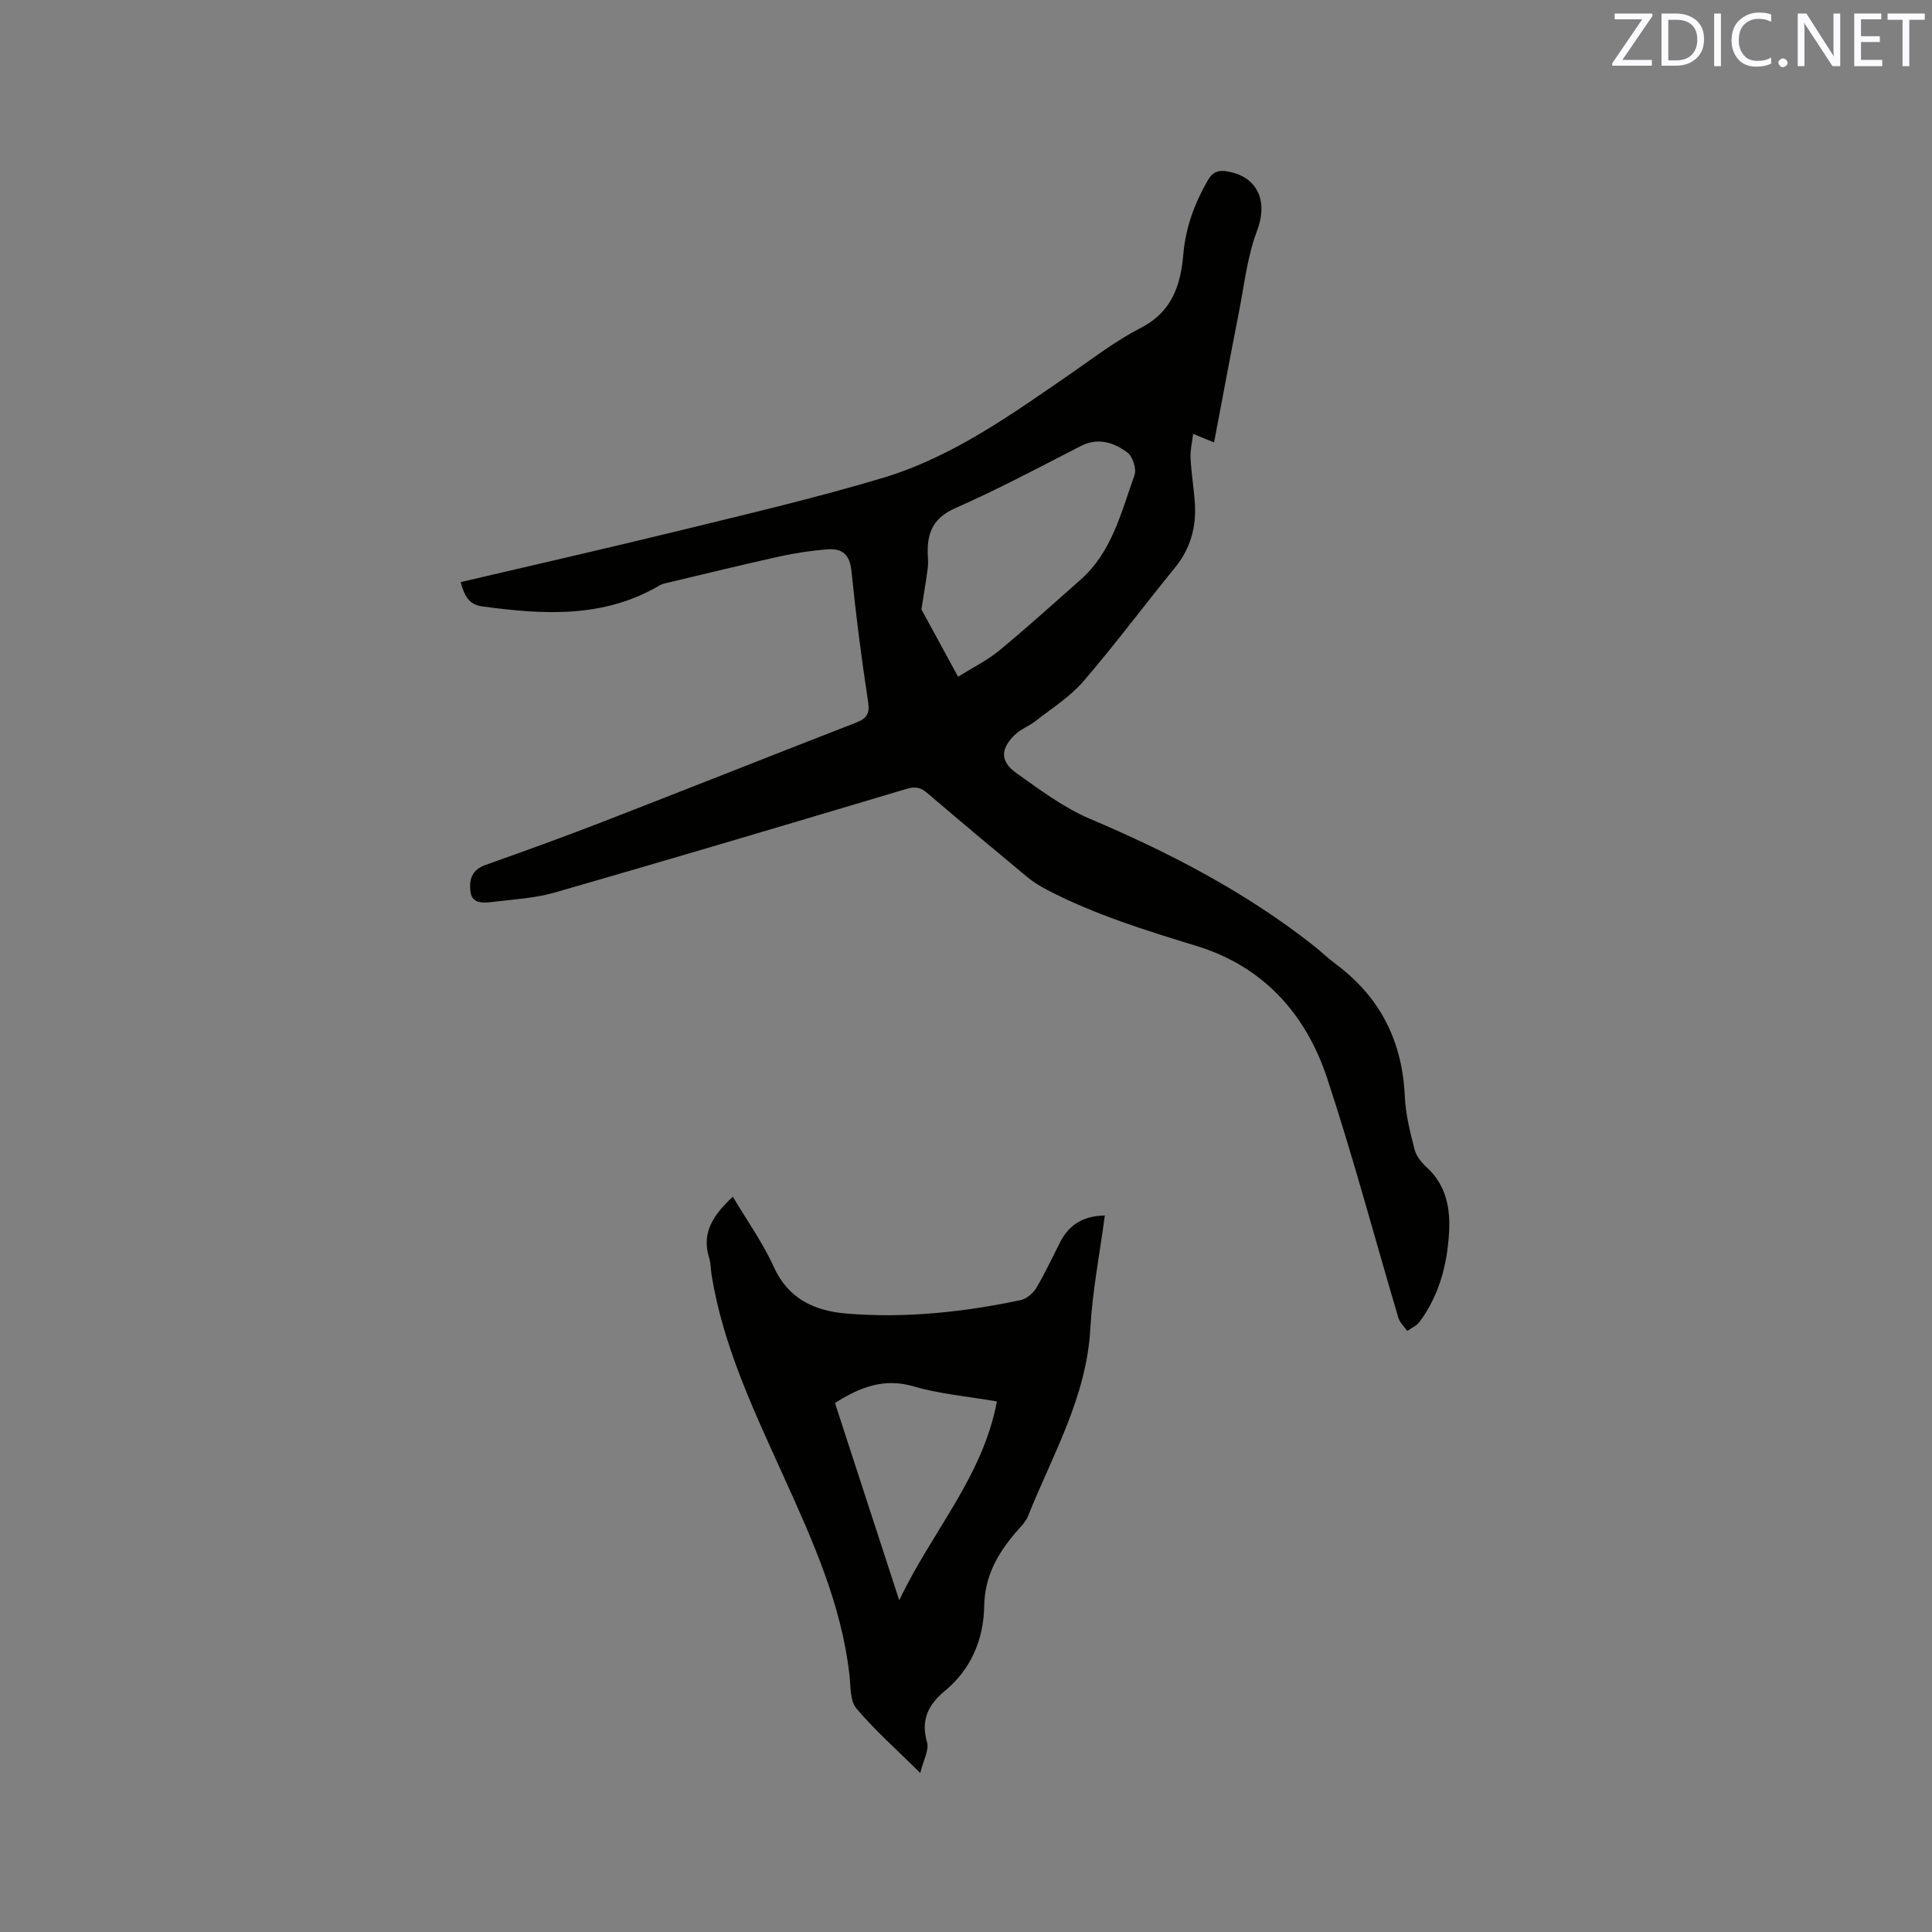 <svg enable-background="new 0 0 400 400" viewBox="0 0 400 400" xmlns="http://www.w3.org/2000/svg"><rect x="0" y="0" width="400" height="400" fill="#808080" stroke="none"/><path d="m95.38 120.52c15.37-3.61 30.54-7.05 45.65-10.75 13.97-3.42 28-6.7 41.76-10.83 14.38-4.32 26.52-13.05 38.75-21.48 4.8-3.31 9.47-6.92 14.62-9.56 6.5-3.33 8.29-8.85 8.84-15.3.47-5.5 2.31-10.47 5.04-15.23 1.05-1.82 2.25-2.21 4.13-1.87 6.36 1.13 8.38 6.28 6.07 12.35-2.03 5.34-2.64 11.24-3.76 16.92-1.74 8.81-3.37 17.65-5.12 26.83-1.51-.62-2.62-1.07-4.34-1.77-.21 1.79-.6 3.38-.53 4.94.15 2.96.61 5.9.86 8.86.43 5.16-.73 9.8-4.1 13.92-6.37 7.8-12.39 15.9-18.95 23.52-2.76 3.2-6.52 5.56-9.89 8.21-1.32 1.04-3.01 1.64-4.21 2.78-3.09 2.93-3.19 5.55.2 7.97 4.88 3.48 9.82 7.18 15.27 9.5 16.46 6.99 32.19 15.14 46.28 26.24 1.58 1.25 3.04 2.66 4.65 3.86 9.21 6.86 13.77 16.03 14.26 27.48.16 3.66 1.11 7.33 2.02 10.91.34 1.33 1.39 2.63 2.45 3.6 4.07 3.71 4.98 8.47 4.68 13.6-.39 6.67-2.06 12.97-6.09 18.44-.6.82-1.69 1.28-2.56 1.9-.63-.9-1.54-1.72-1.84-2.72-4.92-16.54-9.34-33.24-14.75-49.61-4.4-13.32-13.26-23.17-27.04-27.38-10.55-3.23-21.04-6.47-30.86-11.57-1.49-.77-2.95-1.67-4.24-2.74-6.94-5.75-13.85-11.54-20.7-17.39-1.36-1.16-2.5-1.34-4.24-.82-24.23 7.23-48.47 14.45-72.77 21.44-4.23 1.22-8.76 1.45-13.17 1.99-1.78.22-3.98.33-4.33-2.06-.34-2.37.17-4.58 2.99-5.58 8.08-2.88 16.15-5.78 24.14-8.88 17.56-6.81 35.06-13.78 52.62-20.6 2.22-.86 2.96-1.78 2.56-4.36-1.38-9-2.54-18.05-3.45-27.11-.33-3.3-1.9-4.65-4.82-4.44-3.36.24-6.72.75-10.01 1.47-7.84 1.73-15.64 3.65-23.45 5.5-.5.12-1.03.26-1.47.52-11.62 6.83-24.12 6.04-36.75 4.32-2.62-.35-3.64-2.13-4.4-5.02zm102.98 19.59c3.07-1.92 6.05-3.39 8.55-5.45 5.72-4.71 11.21-9.7 16.77-14.6 6.54-5.77 8.45-13.99 11.21-21.7.46-1.27-.38-3.86-1.48-4.67-2.83-2.1-6.08-3.19-9.74-1.3-8.56 4.41-17.09 8.94-25.9 12.82-4.35 1.92-5.75 4.82-5.7 9.06.01 1.06.16 2.13.03 3.17-.31 2.51-.75 5.01-1.33 8.73 1.98 3.64 4.66 8.55 7.59 13.94z" fill="#010100"/><path d="m228.74 251.65c-1.07 8.05-2.57 15.67-2.99 23.34-.77 14.23-7.83 26.22-12.92 38.92-.53 1.32-1.72 2.39-2.67 3.52-3.68 4.37-6.28 8.94-6.39 15.09-.12 6.79-2.64 13.03-8.17 17.59-3.38 2.79-5.01 5.98-3.67 10.6.47 1.62-.77 3.73-1.4 6.36-4.87-4.82-9.39-8.8-13.22-13.35-1.36-1.61-1.17-4.62-1.45-7.02-1.65-14.54-7.59-27.69-13.51-40.78-6.15-13.62-12.63-27.07-15.03-42.01-.18-1.15-.15-2.36-.49-3.45-1.7-5.39 1.03-9.06 4.89-12.7 2.89 4.87 6.17 9.45 8.45 14.48 3.06 6.73 8.47 9.17 15.14 9.72 12.13 1 24.12-.29 35.99-2.78 1.22-.26 2.58-1.41 3.25-2.52 1.84-3.08 3.34-6.37 4.99-9.57 1.82-3.5 4.67-5.34 9.2-5.44zm-22.34 38.5c-6.03-1.04-11.79-1.52-17.22-3.11-6.17-1.81-11.11.16-16.31 3.43 4.32 13.26 8.66 26.6 13.31 40.86 6.71-14.21 17.29-25.52 20.22-41.18z" fill="#010100"/><g fill="#fbfafc"><path d="m342.2 3.2-6.3 9.2h6.1v1.2h-8.2v-.5l6.2-9.1h-5.7v-1.2h7.8v.4z"/><path d="m344 13.7v-10.9h3.1c1.6 0 3 .5 4.1 1.4 1.1 1 1.6 2.2 1.6 3.9s-.5 3-1.6 4-2.5 1.5-4.2 1.5h-3zm1.4-9.6v8.4h1.6c1.4 0 2.5-.4 3.2-1.1.8-.8 1.2-1.8 1.2-3.2s-.4-2.4-1.2-3.1-1.8-1-3.1-1z"/><path d="m356.3 2.8v10.9h-1.4v-10.9z"/><path d="m366.6 13.2c-.8.4-1.8.6-3 .6-1.6 0-2.8-.5-3.7-1.5s-1.4-2.3-1.4-3.9c0-1.7.5-3.2 1.6-4.2s2.4-1.6 4-1.6c1 0 1.9.1 2.6.4v1.5c-.8-.4-1.6-.6-2.6-.6-1.2 0-2.2.4-3 1.2s-1.1 1.9-1.1 3.3c0 1.3.4 2.3 1.1 3.1s1.6 1.1 2.8 1.1c1.1 0 2-.2 2.8-.7v1.3z"/><path d="m368.2 13c0-.3.1-.5.3-.6.2-.2.4-.3.6-.3.3 0 .5.1.7.3s.3.4.3.6-.1.5-.3.6c-.2.2-.4.3-.7.3s-.5-.1-.6-.3c-.2-.2-.3-.4-.3-.6z"/><path d="m381.1 13.7h-1.7l-5.5-8.4c-.2-.2-.3-.5-.4-.7 0 .2.1.8.1 1.5v7.6h-1.4v-10.9h1.8l5.3 8.3c.3.4.4.6.4.8 0-.3-.1-.8-.1-1.6v-7.5h1.4v10.9z"/><path d="m389.7 13.7h-5.8v-10.9h5.6v1.2h-4.2v3.5h3.9v1.2h-3.9v3.7h4.4z"/><path d="m398.4 4.1h-3.1v9.6h-1.4v-9.6h-3.1v-1.3h7.7v1.3z"/></g></svg>